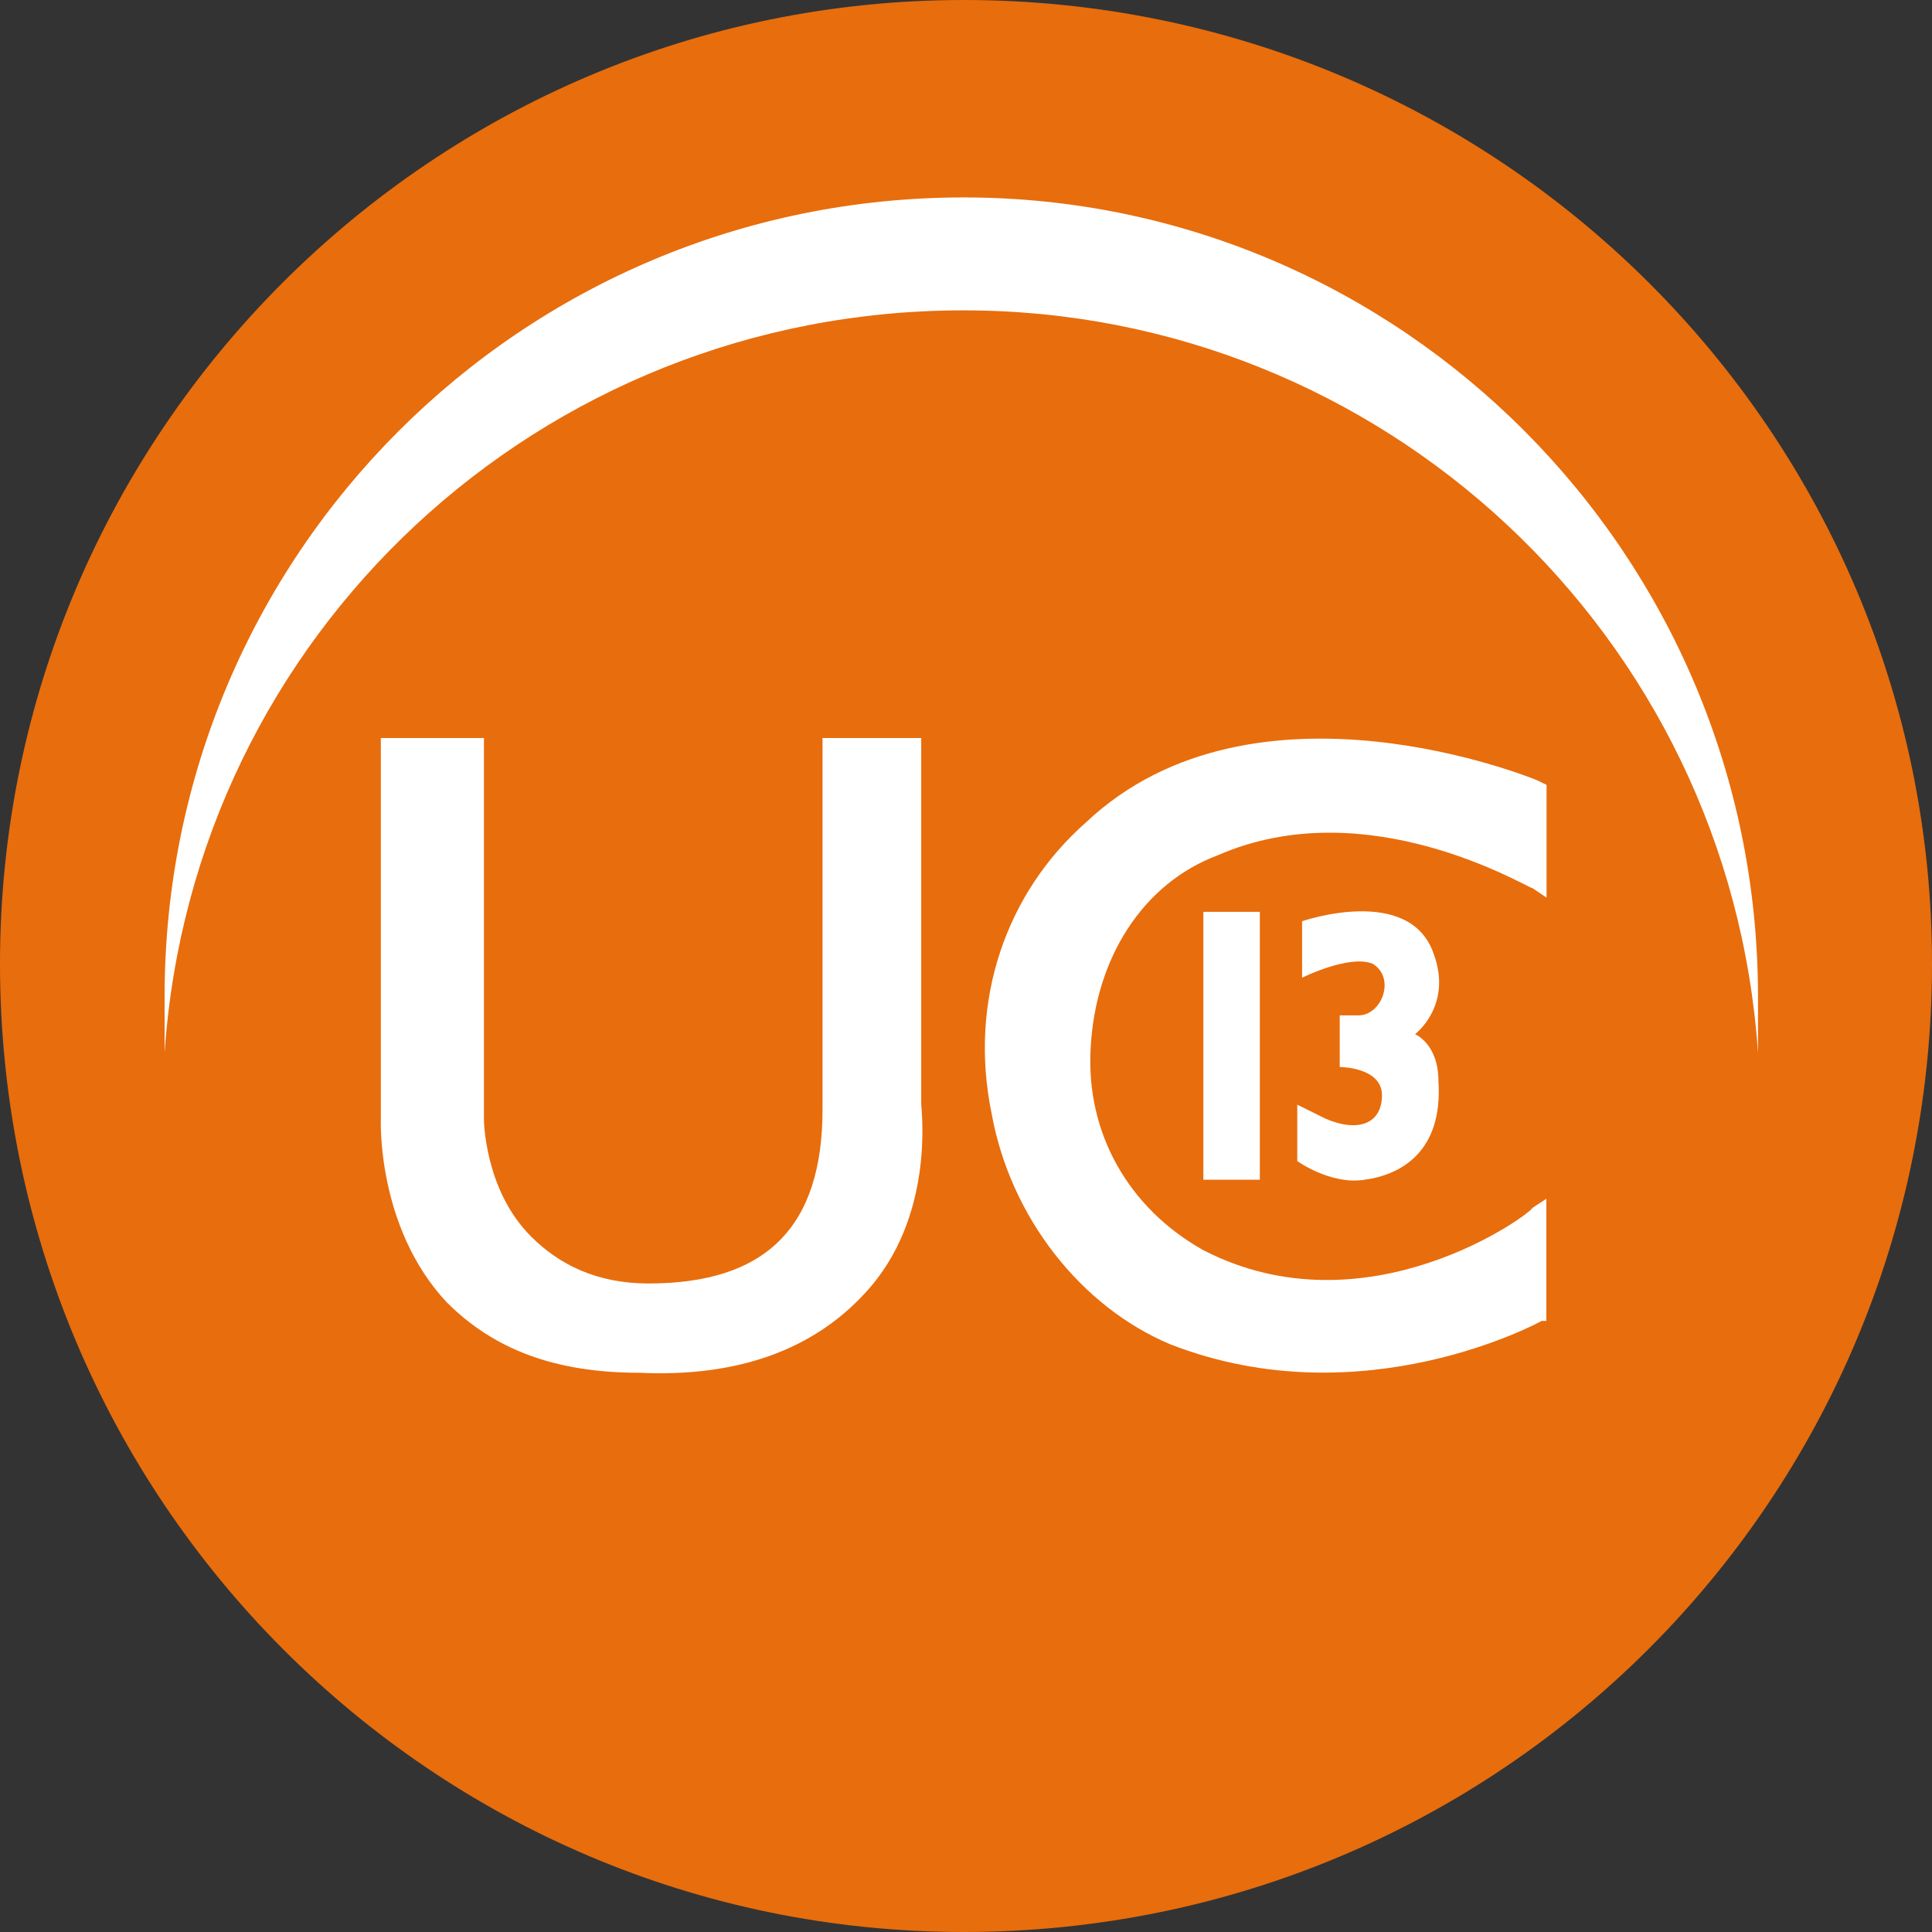 <?xml version="1.0" encoding="UTF-8"?>
<!-- Generator: Adobe Illustrator 23.0.0, SVG Export Plug-In . SVG Version: 6.00 Build 0)  -->
<svg version="1.1" id="Capa_1" xmlns="http://www.w3.org/2000/svg" xmlns:xlink="http://www.w3.org/1999/xlink" x="0px" y="0px" viewBox="0 0 882.7 882.7" style="enable-background:new 0 0 882.7 882.7;" xml:space="preserve">
<rect x="0" y="0" width="882.7" height="882.7" fill="#333333" stroke="none"/>
<style type="text/css">
	.st0{fill:#E86D0C;}
	.st1{fill:#FFFFFF;}
</style>
<g>
	<path class="st0" d="M0,440.3C0,197.6,197.6,0,440.3,0c244.8,0,442.4,197.6,442.4,440.3c0,244.8-197.6,442.4-442.4,442.4   C197.6,882.7,0,685.1,0,440.3"/>
	<path class="st1" d="M420.9,504.7V337.2h-45.1v169.7c0,53.7-25.8,79.5-79.5,79.5c-23.6,0-40.8-8.6-53.7-21.5   c-21.5-21.5-21.5-53.7-21.5-53.7v-174H174v174c0,0-2.1,49.4,30.1,83.8c21.5,21.5,49.4,32.2,88.1,32.2   c45.1,2.1,79.5-10.7,103.1-36.5C427.4,556.2,420.9,506.8,420.9,504.7"/>
	<path class="st1" d="M700.1,551.9c0,2.1-75.2,58-150.3,19.3c-34.4-19.3-53.7-53.7-51.5-92.3c2.1-40.8,23.6-75.2,58-88.1   c68.7-30.1,141.7,15,143.9,15l6.4,4.3v-51.5l-4.3-2.1c0,0-128.9-53.7-206.2,19.3c-36.5,32.2-53.7,81.6-43,133.2   c8.6,47.2,40.8,88.1,81.6,105.2c88.1,34.4,169.7-10.7,169.7-10.7h2.1v-55.8L700.1,551.9"/>
	<rect x="549.8" y="416.6" class="st1" width="25.8" height="122.4"/>
	<path class="st1" d="M594.9,420.9v25.8c0,0,21.5-10.7,32.2-6.4c10.7,6.4,4.3,23.6-6.4,23.6c-12.9,0-8.6,0-8.6,0v23.6   c0,0,19.3,0,19.3,12.9c0,12.9-10.7,17.2-25.8,10.7c-12.9-6.4-12.9-6.4-12.9-6.4v25.8c0,0,15,10.7,30.1,8.6   c17.2-2.1,36.5-12.9,34.4-45.1c0-17.2-10.7-21.5-10.7-21.5s17.2-12.9,8.6-36.5C644.3,403.8,594.9,420.9,594.9,420.9"/>
	<path class="st1" d="M75.2,455.3c0-201.9,163.2-365.1,365.1-365.1c199.7,0,362.9,163.2,362.9,365.1c0,8.6,0,17.2,0,25.8   c-12.9-191.1-171.8-339.3-362.9-339.3C247,141.7,88.1,289.9,75.2,481.1C75.2,472.5,75.2,463.9,75.2,455.3"/>
</g>
</svg>